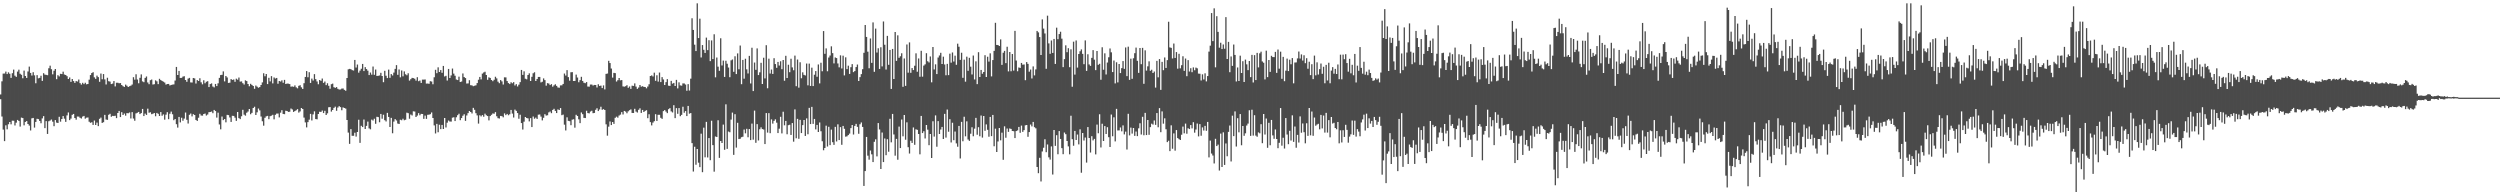 <?xml version="1.0" encoding="UTF-8"?>
<svg xmlns="http://www.w3.org/2000/svg" width="1920" height="150">
  <path d="M0 72.533h1v3.637H0zM1 62.448h1v27.074H1zM2 56.509h1v43.041H2zM3 56.499h1v51.883H3zM4 55.014h1v41.219H4zM5 56.879h1v42.453H5zM6 55.540h1v39.894H6zM7 56.605h1v37.115H7zM8 59.818h1v35.694H8zM9 56.207h1v36.447H9zM10 53.439h1v39.306H10zM11 58.097h1v38.267H11zM12 59.029h1v35.197H12zM13 54.989h1v37.095H13zM14 53.519h1v39.356H14zM15 56.630h1v40.578H15zM16 57.436h1v32.881H16zM17 60.098h1v30.599H17zM18 54.208h1v42.032H18zM19 58.369h1v35.298H19zM20 59.878h1v33.094H20zM21 54.872h1v40.352H21zM22 51.144h1v45.305H22zM23 55.991h1v44.181H23zM24 58.024h1v32.835H24zM25 55.463h1v35.120H25zM26 57.859h1v40.164H26zM27 63.927h1v29.734H27zM28 57.710h1v33.513H28zM29 60.141h1v31.357H29zM30 59.805h1v33.055H30zM31 58.173h1v36.475H31zM32 62.089h1v28.835H32zM33 56.227h1v32.943H33zM34 57.275h1v41.142H34zM35 57.523h1v35.493H35zM36 57.742h1v45.122H36zM37 52.432h1v40.704H37zM38 50.416h1v42.151H38zM39 53.156h1v38.670H39zM40 57.085h1v36.353H40zM41 54.309h1v42.593H41zM42 52.995h1v39.217H42zM43 60.814h1v33.346H43zM44 57.777h1v36.683H44zM45 58.660h1v31.041H45zM46 56.692h1v36.740H46zM47 56.863h1v34.545H47zM48 55.035h1v34.124H48zM49 57.220h1v33.939H49zM50 57.612h1v35.969H50zM51 58.530h1v30.084H51zM52 60.663h1v25.733H52zM53 59.477h1v32.808H53zM54 62.849h1v28.219H54zM55 60.658h1v27.493H55zM56 62.283h1v25.237H56zM57 63.654h1v26.974H57zM58 62.270h1v29.656H58zM59 62.620h1v26.864H59zM60 61.102h1v28.459H60zM61 63.847h1v26.633H61zM62 64.954h1v26.067H62zM63 63.588h1v25.939H63zM64 64.629h1v24.383H64zM65 63.551h1v27.608H65zM66 64.742h1v25.648H66zM67 64.501h1v25.697H67zM68 61.180h1v32.318H68zM69 57.653h1v36.633H69zM70 56.110h1v37.804H70zM71 55.453h1v40.496H71zM72 59.388h1v33.156H72zM73 60.578h1v35.419H73zM74 58.051h1v36.120H74zM75 59.225h1v37.663H75zM76 62.817h1v28.434H76zM77 56.463h1v33.861H77zM78 60.894h1v33.540H78zM79 56.870h1v36.992H79zM80 60.981h1v27.232H80zM81 64.845h1v26.976H81zM82 59.699h1v32.362H82zM83 62.347h1v25.795H83zM84 62.668h1v24.751H84zM85 64.586h1v25.044H85zM86 64.211h1v24.776H86zM87 62.265h1v26.896H87zM88 66.362h1v22.513H88zM89 63.538h1v27.184H89zM90 63.528h1v23.252H90zM91 63.959h1v21.259H91zM92 63.771h1v26.118H92zM93 65.286h1v20.869H93zM94 66.216h1v22.080H94zM95 66.785h1v20.403H95zM96 64.977h1v23.849H96zM97 65.840h1v21.050H97zM98 66.801h1v20.176H98zM99 66.216h1v20.135H99zM100 65.785h1v25.175H100zM101 64.929h1v21.210H101zM102 59.312h1v31.746H102zM103 61.192h1v31.508H103zM104 57.017h1v30.048H104zM105 61.082h1v25.518H105zM106 63.943h1v22.018H106zM107 59.775h1v27.807H107zM108 57.159h1v29.693H108zM109 62.496h1v21.176H109zM110 63.123h1v26.010H110zM111 59.809h1v27.454H111zM112 58.749h1v29.507H112zM113 63.348h1v20.116H113zM114 64.657h1v21.927H114zM115 61.599h1v24.639H115zM116 61.063h1v26.624H116zM117 64.897h1v22.428H117zM118 64.641h1v22.158H118zM119 61.707h1v27.592H119zM120 62.485h1v24.223H120zM121 64.611h1v22.790H121zM122 60.532h1v28.578H122zM123 61.485h1v24.589H123zM124 62.176h1v26.706H124zM125 62.702h1v25.143H125zM126 63.366h1v28.537H126zM127 64.957h1v23.112H127zM128 64.529h1v21.622H128zM129 64.474h1v27.070H129zM130 65.636h1v21.730H130zM131 65.245h1v20.448H131zM132 64.986h1v22.792H132zM133 64.838h1v27.475H133zM134 61.858h1v29.537H134zM135 51.425h1v43.973H135zM136 57.587h1v40.432H136zM137 54.453h1v35.367H137zM138 59.843h1v34.174H138zM139 59.800h1v30.638H139zM140 58.850h1v33.856H140zM141 58.532h1v32.540H141zM142 61.446h1v24.985H142zM143 62.846h1v29.162H143zM144 60.349h1v34.506H144zM145 59.800h1v28.342H145zM146 63.281h1v23.925H146zM147 63.366h1v26.044H147zM148 59.905h1v27.782H148zM149 60.201h1v28.120H149zM150 64.137h1v27.981H150zM151 61.473h1v31.393H151zM152 62.215h1v28.198H152zM153 60.107h1v27.274H153zM154 63.217h1v25.516H154zM155 64.767h1v24.076H155zM156 61.622h1v25.946H156zM157 63.931h1v23.252H157zM158 62.762h1v25.948H158zM159 62.357h1v25.603H159zM160 66.847h1v19.336H160zM161 64.581h1v21.432H161zM162 64.075h1v21.602H162zM163 66.447h1v20.478H163zM164 67.097h1v17.336H164zM165 64.462h1v20.853H165zM166 66.096h1v24.229H166zM167 63.998h1v22.533H167zM168 59.805h1v35.797H168zM169 57.626h1v41.689H169zM170 57.433h1v32.041H170zM171 54.849h1v37.402H171zM172 62.512h1v28.903H172zM173 58.392h1v35.566H173zM174 59.470h1v28.770H174zM175 63.707h1v24.726H175zM176 63.471h1v26.731H176zM177 60.715h1v32.906H177zM178 61.395h1v27.534H178zM179 61.018h1v27.999H179zM180 62.837h1v27.551H180zM181 60.423h1v32.407H181zM182 61.196h1v24.841H182zM183 59.553h1v31.178H183zM184 62.677h1v28.802H184zM185 62.510h1v26.775H185zM186 63.899h1v20.414H186zM187 64.931h1v23.112H187zM188 61.691h1v27.145H188zM189 62.272h1v24.284H189zM190 64.494h1v21.165H190zM191 66.232h1v17.487H191zM192 64.359h1v23.373H192zM193 65.245h1v21.421H193zM194 66.053h1v16.914H194zM195 68.200h1v13.781H195zM196 65.680h1v22.648H196zM197 66.547h1v19.725H197zM198 67.378h1v15.958H198zM199 66.847h1v17.921H199zM200 65.266h1v24.252H200zM201 63.286h1v29.835H201zM202 56.275h1v40.224H202zM203 58.559h1v31.913H203zM204 56.838h1v32.510H204zM205 64.572h1v24.426H205zM206 59.743h1v31.819H206zM207 62.521h1v26.722H207zM208 58.466h1v30.389H208zM209 64.071h1v24.113H209zM210 59.477h1v32.172H210zM211 60.326h1v27.816H211zM212 59.864h1v27.370H212zM213 64.295h1v22.888H213zM214 62.194h1v27.990H214zM215 62.643h1v23.893H215zM216 61.718h1v22.893H216zM217 63.535h1v23.943H217zM218 61.327h1v26.369H218zM219 64.520h1v20.533H219zM220 64.135h1v21.126H220zM221 64.256h1v21.707H221zM222 64.540h1v21.291H222zM223 66.547h1v16.782H223zM224 66.408h1v17.658H224zM225 66.653h1v19.308H225zM226 65.579h1v19.718H226zM227 67.060h1v17.633H227zM228 67.822h1v15.976H228zM229 65.904h1v20.590H229zM230 65.410h1v20.153H230zM231 67.049h1v15.916H231zM232 68.326h1v15.399H232zM233 63.922h1v26.404H233zM234 59.084h1v34.930H234zM235 54.600h1v43.224H235zM236 59.361h1v34.460H236zM237 55.431h1v36.454H237zM238 63.709h1v23.744H238zM239 60.347h1v32.176H239zM240 61.855h1v26.024H240zM241 56.914h1v28.567H241zM242 60.764h1v30.691H242zM243 62.560h1v29.105H243zM244 64.703h1v22.861H244zM245 61.452h1v24.376H245zM246 62.054h1v23.920H246zM247 60.317h1v24.568H247zM248 63.641h1v23.181H248zM249 62.631h1v22.453H249zM250 65.392h1v22.941H250zM251 63.963h1v23.067H251zM252 65.913h1v16.463H252zM253 68.152h1v14.097H253zM254 64.677h1v21.041H254zM255 64.206h1v20.270H255zM256 66.987h1v15.848H256zM257 67.500h1v14.445H257zM258 66.850h1v18.244H258zM259 68.216h1v14.394H259zM260 68.781h1v12.708H260zM261 68.706h1v13.573H261zM262 68.037h1v16.660H262zM263 67.934h1v14.573H263zM264 69.010h1v13.911H264zM265 69.660h1v13.742H265zM266 59.924h1v32.233H266zM267 53.226h1v48.598H267zM268 52.879h1v57.587H268zM269 53.126h1v46.049H269zM270 53.849h1v50.446H270zM271 54.190h1v50.130H271zM272 46.026h1v55.939H272zM273 51.881h1v53.027H273zM274 49.576h1v51.805H274zM275 55.788h1v36.154H275zM276 54.222h1v55.504H276zM277 52.778h1v43.842H277zM278 49.107h1v48.477H278zM279 54.600h1v37.182H279zM280 51.535h1v47.534H280zM281 53.057h1v43.627H281zM282 54.286h1v39.102H282zM283 57.662h1v40.949H283zM284 55.698h1v43.609H284zM285 57.323h1v34.552H285zM286 51.077h1v41.503H286zM287 57.458h1v33.742H287zM288 53.414h1v41.677H288zM289 58.308h1v31.409H289zM290 58.225h1v31.728H290zM291 57.960h1v35.941H291zM292 55.893h1v31.595H292zM293 58.367h1v32.829H293zM294 63.135h1v24.987H294zM295 54.350h1v37.971H295zM296 58.182h1v35.101H296zM297 59.930h1v26.763H297zM298 53.432h1v36.392H298zM299 59.752h1v37.763H299zM300 56.873h1v33.666H300zM301 57.946h1v44.426H301zM302 55.742h1v37.669H302zM303 52.904h1v38.578H303zM304 50.004h1v42.503H304zM305 57.440h1v37.454H305zM306 53.348h1v41.879H306zM307 59.413h1v32.561H307zM308 54.105h1v38.239H308zM309 58.644h1v32.549H309zM310 54.815h1v37.562H310zM311 57.033h1v34.946H311zM312 57.813h1v28.736H312zM313 56.261h1v30.691H313zM314 61.880h1v29.329H314zM315 60.832h1v27.134H315zM316 59.793h1v28.889H316zM317 59.983h1v25.513H317zM318 60.487h1v25.150H318zM319 61.885h1v27.976H319zM320 59.303h1v29.480H320zM321 62.386h1v24.497H321zM322 61.858h1v26.688H322zM323 63.670h1v23.795H323zM324 61.150h1v26.422H324zM325 61.143h1v30.160H325zM326 61.011h1v27.789H326zM327 64.192h1v27.104H327zM328 64.178h1v23.966H328zM329 64.355h1v23.692H329zM330 62.347h1v25.369H330zM331 62.636h1v23.724H331zM332 64.723h1v25.909H332zM333 59.331h1v36.983H333zM334 53.618h1v48.907H334zM335 56.232h1v38.873H335zM336 51.727h1v49.830H336zM337 55.280h1v40.540H337zM338 53.812h1v45.371H338zM339 55.920h1v40.045H339zM340 50.615h1v48.468H340zM341 58.749h1v31.883H341zM342 58.191h1v39.713H342zM343 61.839h1v32.368H343zM344 52.952h1v39.606H344zM345 59.914h1v33.419H345zM346 57.919h1v35.447H346zM347 52.611h1v37.743H347zM348 56.538h1v33.511H348zM349 58.157h1v34.811H349zM350 61.079h1v28.995H350zM351 61.469h1v27.010H351zM352 58.889h1v28.480H352zM353 62.997h1v29.295H353zM354 62.624h1v28.075H354zM355 56.399h1v32.469H355zM356 59.171h1v28.567H356zM357 59.949h1v32.856H357zM358 64.133h1v24.559H358zM359 64.037h1v22.854H359zM360 61.578h1v23.660H360zM361 65.435h1v20.567H361zM362 65.565h1v21.579H362zM363 66.216h1v16.640H363zM364 65.854h1v18.459H364zM365 65.527h1v21.419H365zM366 63.815h1v24.806H366zM367 61.260h1v33.646H367zM368 59.102h1v29.443H368zM369 60.967h1v28.416H369zM370 56.511h1v31.835H370zM371 55.669h1v33.998H371zM372 55.074h1v32.206H372zM373 57.582h1v30.949H373zM374 61.292h1v27.827H374zM375 59.399h1v33.078H375zM376 59.850h1v29.276H376zM377 61.462h1v26.713H377zM378 62.357h1v24.797H378zM379 61.224h1v26.111H379zM380 58.912h1v27.212H380zM381 60.217h1v29.057H381zM382 62.698h1v28.072H382zM383 63.899h1v27.152H383zM384 61.466h1v27.587H384zM385 62.510h1v26.711H385zM386 64.936h1v25.152H386zM387 59.367h1v27.708H387zM388 59.443h1v29.002H388zM389 62.249h1v25.234H389zM390 63.819h1v24.694H390zM391 64.586h1v23.177H391zM392 63.192h1v21.256H392zM393 63.938h1v23.312H393zM394 63.096h1v27.184H394zM395 65.632h1v18.526H395zM396 64.636h1v20.487H396zM397 66.401h1v20.457H397zM398 65.023h1v26.186H398zM399 63.098h1v25.026H399zM400 53.698h1v40.833H400zM401 57.493h1v41.963H401zM402 54.767h1v38.670H402zM403 60.487h1v29.352H403zM404 60.938h1v29.711H404zM405 57.603h1v33.307H405zM406 56.332h1v36.914H406zM407 62.224h1v28.493H407zM408 58.990h1v38.612H408zM409 56.287h1v33.202H409zM410 55.511h1v35.685H410zM411 62.208h1v28.116H411zM412 60.695h1v30.622H412zM413 59.093h1v28.954H413zM414 59.065h1v28.846H414zM415 63.258h1v26.310H415zM416 62.766h1v29.693H416zM417 60.210h1v30.256H417zM418 61.528h1v26.193H418zM419 65.794h1v22.971H419zM420 63.869h1v24.644H420zM421 64.158h1v22.163H421zM422 65.316h1v20.334H422zM423 64.639h1v22.291H423zM424 66.573h1v17.837H424zM425 65.536h1v18.011H425zM426 64.721h1v20.496H426zM427 65.925h1v20.913H427zM428 67.175h1v16.855H428zM429 67.390h1v17.084H429zM430 65.565h1v17.418H430zM431 65.517h1v22.980H431zM432 64.437h1v23.602H432zM433 56.493h1v39.253H433zM434 57.992h1v42.185H434zM435 53.847h1v36.285H435zM436 59.255h1v33.559H436zM437 61.929h1v31.128H437zM438 55.524h1v40.633H438zM439 55.394h1v36.500H439zM440 62.185h1v29.425H440zM441 62.132h1v35.900H441zM442 57.294h1v30.883H442zM443 59.560h1v29.507H443zM444 63.155h1v28.477H444zM445 61.526h1v33.025H445zM446 58.987h1v27.363H446zM447 62.169h1v25.541H447zM448 63.565h1v26.951H448zM449 63.897h1v26.781H449zM450 63.046h1v21.986H450zM451 66.465h1v20.345H451zM452 66.543h1v20.542H452zM453 64.936h1v20.712H453zM454 64.909h1v20.132H454zM455 65.712h1v21.233H455zM456 65.208h1v21.540H456zM457 65.284h1v19.041H457zM458 67.195h1v15.971H458zM459 64.700h1v20.583H459zM460 65.984h1v18.086H460zM461 65.753h1v16.198H461zM462 67.632h1v16.695H462zM463 65.593h1v18.205H463zM464 68.653h1v15.809H464zM465 56.738h1v38.752H465zM466 56.495h1v47.708H466zM467 46.685h1v50.571H467zM468 48.438h1v44.840H468zM469 52.608h1v43.456H469zM470 59.601h1v34.108H470zM471 55.968h1v39.146H471zM472 56.163h1v34.286H472zM473 62.595h1v26.990H473zM474 61.606h1v28.773H474zM475 59.901h1v28.832H475zM476 61.672h1v26.363H476zM477 61.489h1v24.651H477zM478 66.337h1v21.579H478zM479 66.575h1v18.599H479zM480 66.216h1v19.519H480zM481 65.449h1v21.531H481zM482 67.451h1v18.061H482zM483 66.387h1v18.246H483zM484 68.232h1v15.791H484zM485 65.792h1v20.918H485zM486 65.980h1v20.789H486zM487 64.046h1v19.512H487zM488 66.520h1v19.178H488zM489 68.255h1v18.146H489zM490 67.248h1v17.056H490zM491 65.291h1v17.915H491zM492 66.538h1v20.174H492zM493 66.190h1v18.242H493zM494 66.717h1v19.274H494zM495 66.822h1v18.327H495zM496 67.815h1v16.805H496zM497 66.463h1v24.328H497zM498 64.691h1v23.076H498zM499 58.344h1v35.463H499zM500 57.889h1v38.406H500zM501 58.749h1v35.390H501zM502 55.817h1v37.280H502zM503 62.070h1v25.642H503zM504 57.820h1v35.053H504zM505 62.666h1v25.479H505zM506 55.728h1v32.462H506zM507 63.041h1v27.445H507zM508 59.235h1v32.064H508zM509 61.018h1v24.321H509zM510 65.295h1v19.219H510zM511 63.064h1v22.671H511zM512 60.768h1v26.115H512zM513 65.792h1v18.084H513zM514 65.998h1v17.024H514zM515 62.091h1v23.460H515zM516 64.272h1v22.119H516zM517 63.682h1v17.102H517zM518 66.044h1v24.706H518zM519 61.356h1v21.677H519zM520 67.902h1v19.485H520zM521 63.235h1v19.750H521zM522 65.579h1v23.664H522zM523 65.808h1v22.408H523zM524 64.066h1v17.921H524zM525 64.110h1v22.469H525zM526 64.918h1v20.364H526zM527 69.676h1v19.453H527zM528 64.639h1v16.713H528zM529 69.555h1v17.766H529zM530 60.441h1v26.390H530zM531 14.042h1v95.892H531zM532 22.973h1v108.755H532zM533 34.303h1v78.408H533zM534 39.198h1v87.298H534zM535 2.543h1v111.884H535zM536 29.249h1v95.691H536zM537 14.312h1v114.070H537zM538 44.112h1v58.555H538zM539 34.600h1v97.668H539zM540 38.244h1v59.798H540zM541 40.677h1v80.175H541zM542 28.862h1v64.723H542zM543 38.519h1v82.439H543zM544 30.874h1v75.153H544zM545 46.957h1v76.064H545zM546 31.034h1v61.709H546zM547 45.358h1v66.110H547zM548 26.331h1v105.501H548zM549 59.379h1v45.417H549zM550 44.160h1v61.034H550zM551 51.221h1v41.155H551zM552 54.382h1v66.863H552zM553 29.402h1v78.905H553zM554 50.285h1v59.546H554zM555 46.557h1v49.146H555zM556 59.063h1v55.991H556zM557 46.637h1v33.497H557zM558 48.969h1v65.371H558zM559 51.881h1v49.118H559zM560 59.299h1v42.258H560zM561 46.346h1v45.525H561zM562 45.657h1v40.828H562zM563 55.124h1v63.828H563zM564 43.199h1v44.488H564zM565 56.907h1v56.465H565zM566 41.034h1v53.284H566zM567 53.181h1v53.643H567zM568 34.985h1v71.558H568zM569 64.643h1v40.743H569zM570 46.051h1v58.967H570zM571 60.411h1v39.088H571zM572 45.110h1v57.307H572zM573 53.245h1v45.660H573zM574 56.433h1v48.969H574zM575 42.915h1v56.204H575zM576 64.096h1v43.501H576zM577 36.646h1v58.257H577zM578 69.962h1v37.310H578zM579 48.047h1v36.893H579zM580 53.602h1v56.051H580zM581 37.184h1v58.152H581zM582 57.655h1v50.214H582zM583 55.534h1v43.751H583zM584 48.232h1v49.555H584zM585 64.503h1v34.602H585zM586 44.321h1v55.186H586zM587 60.230h1v50.430H587zM588 34.694h1v52.153H588zM589 67.793h1v34.060H589zM590 45.067h1v41.833H590zM591 56.456h1v45.820H591zM592 53.403h1v38.310H592zM593 56.763h1v38.171H593zM594 44.705h1v48.100H594zM595 49.223h1v42.430H595zM596 52.075h1v42.130H596zM597 47.564h1v54.648H597zM598 50.340h1v48.452H598zM599 47.070h1v42.625H599zM600 53.123h1v49.308H600zM601 46.074h1v39.738H601zM602 62.006h1v34.243H602zM603 42.854h1v50.047H603zM604 59.928h1v43.197H604zM605 49.713h1v46.426H605zM606 55.424h1v40.382H606zM607 45.133h1v58.500H607zM608 51.782h1v42.755H608zM609 53.975h1v54.808H609zM610 42.682h1v41.313H610zM611 66.216h1v39.967H611zM612 45.715h1v45.582H612zM613 67.316h1v39.260H613zM614 47.818h1v44.238H614zM615 60.127h1v42.048H615zM616 55.556h1v40.524H616zM617 57.484h1v34.698H617zM618 57.957h1v46.426H618zM619 48.802h1v42.114H619zM620 65.559h1v37.566H620zM621 48.871h1v33.968H621zM622 66.012h1v29.251H622zM623 51.986h1v30.100H623zM624 66.106h1v29.002H624zM625 57.383h1v33.955H625zM626 54.593h1v44.797H626zM627 58.942h1v37.017H627zM628 49.516h1v51.869H628zM629 64.027h1v30.011H629zM630 48.193h1v52.625H630zM631 54.755h1v53.741H631zM632 23.849h1v91.530H632zM633 41.297h1v72.356H633zM634 37.177h1v59.361H634zM635 54.753h1v57.797H635zM636 44.211h1v53.176H636zM637 42.636h1v68.843H637zM638 35.571h1v63.947H638zM639 40.814h1v68.385H639zM640 48.692h1v62.549H640zM641 44.115h1v53.318H641zM642 44.570h1v64.069H642zM643 48.729h1v46.781H643zM644 51.734h1v55.813H644zM645 42.476h1v55.149H645zM646 52.604h1v58.591H646zM647 42.760h1v53.975H647zM648 57.930h1v40.974H648zM649 44.035h1v60.933H649zM650 53.096h1v51.624H650zM651 50.409h1v53.297H651zM652 56.792h1v45.829H652zM653 51.629h1v46.779H653zM654 49.246h1v46.779H654zM655 55.421h1v47.894H655zM656 54.579h1v42.119H656zM657 51.510h1v43.632H657zM658 49.537h1v47.903H658zM659 62.219h1v40.514H659zM660 59.241h1v36.198H660zM661 56.918h1v37.159H661zM662 53.146h1v44.318H662zM663 40.549h1v102.264H663zM664 19.212h1v112.182H664zM665 28.379h1v76.806H665zM666 39.684h1v79.857H666zM667 52.439h1v70.177H667zM668 29.528h1v86.098H668zM669 48.287h1v70.255H669zM670 17.223h1v107.238H670zM671 55.131h1v53.748H671zM672 21.975h1v85.014H672zM673 40.331h1v79.770H673zM674 37.088h1v57.422H674zM675 52.950h1v46.461H675zM676 36.317h1v93.455H676zM677 51.011h1v50.768H677zM678 16.475h1v107.975H678zM679 34.332h1v71.986H679zM680 53.416h1v65.785H680zM681 27.564h1v79.337H681zM682 49.777h1v66.744H682zM683 38.347h1v52.888H683zM684 68.296h1v40.997H684zM685 37.564h1v49.944H685zM686 60.649h1v42.625H686zM687 24.564h1v95.002H687zM688 46.765h1v59.910H688zM689 27.150h1v95.549H689zM690 44.385h1v52.853H690zM691 43.213h1v70.480H691zM692 40.908h1v50.919H692zM693 66.660h1v38.054H693zM694 44.900h1v43.414H694zM695 65.934h1v41.398H695zM696 34.138h1v59.791H696zM697 55.792h1v57.234H697zM698 32.586h1v85.318H698zM699 55.927h1v52.176H699zM700 52.299h1v57.454H700zM701 53.817h1v44.080H701zM702 50.489h1v60.715H702zM703 40.972h1v58.372H703zM704 55.110h1v44.634H704zM705 44.913h1v57.976H705zM706 58.910h1v59.615H706zM707 39.006h1v50.011H707zM708 58.859h1v43.316H708zM709 50.391h1v50.404H709zM710 49.425h1v56.937H710zM711 40.853h1v55.140H711zM712 47.038h1v52.556H712zM713 47.985h1v63.524H713zM714 43.371h1v59.562H714zM715 63.215h1v58.122H715zM716 36.095h1v57.037H716zM717 53.341h1v51.567H717zM718 49.429h1v39.219H718zM719 56.884h1v55.808H719zM720 44.174h1v48.864H720zM721 42.606h1v60.294H721zM722 40.535h1v58.962H722zM723 49.134h1v48.344H723zM724 43.536h1v63.222H724zM725 49.507h1v37.919H725zM726 57.802h1v47.864H726zM727 49.065h1v35.042H727zM728 57.724h1v43.426H728zM729 41.238h1v50.322H729zM730 48.145h1v61.274H730zM731 40.292h1v53.991H731zM732 47.266h1v60.388H732zM733 42.728h1v58.289H733zM734 49.743h1v60.406H734zM735 33.529h1v79.140H735zM736 35.907h1v60.835H736zM737 45.975h1v75.716H737zM738 40.478h1v53.135H738zM739 59.740h1v48.740H739zM740 45.836h1v43.819H740zM741 62.711h1v41.968H741zM742 43.504h1v49.660H742zM743 54.350h1v52.831H743zM744 44.373h1v63.815H744zM745 51.208h1v51.517H745zM746 57.166h1v40.576H746zM747 42.652h1v61.993H747zM748 61.054h1v37.763H748zM749 47.088h1v43.426H749zM750 64.629h1v38.823H750zM751 40.089h1v57.621H751zM752 59.148h1v45.490H752zM753 53.696h1v35.017H753zM754 56.646h1v49.054H754zM755 55.314h1v33.792H755zM756 42.382h1v58.054H756zM757 59.159h1v36.388H757zM758 43.584h1v56.117H758zM759 47.326h1v57.708H759zM760 40.949h1v48.871H760zM761 58.669h1v45.900H761zM762 46.106h1v42.151H762zM763 39.054h1v73.274H763zM764 17.530h1v81.281H764zM765 34.531h1v82.221H765zM766 34.586h1v74.052H766zM767 35.314h1v62.988H767zM768 30.281h1v77.504H768zM769 49.796h1v52.091H769zM770 40.498h1v82.242H770zM771 39.070h1v57.930H771zM772 48.486h1v57.301H772zM773 35.916h1v62.801H773zM774 54.856h1v46.422H774zM775 39.935h1v58.738H775zM776 54.753h1v44.254H776zM777 41.492h1v59.136H777zM778 54.218h1v46.568H778zM779 23.712h1v82.320H779zM780 46.481h1v54.195H780zM781 54.735h1v45.401H781zM782 51.814h1v45.676H782zM783 52.169h1v49.834H783zM784 48.324h1v48.113H784zM785 49.672h1v51.585H785zM786 49.496h1v50.462H786zM787 61.574h1v34.662H787zM788 47.683h1v48.296H788zM789 49.059h1v56.012H789zM790 55.042h1v46.378H790zM791 53.416h1v42.247H791zM792 60.249h1v36.818H792zM793 50.997h1v42.629H793zM794 57.916h1v39.784H794zM795 53.275h1v45.261H795zM796 23.733h1v104.507H796zM797 24.886h1v108.147H797zM798 28.473h1v92.704H798zM799 42.249h1v97.092H799zM800 14.886h1v101.454H800zM801 21.984h1v91.466H801zM802 25.685h1v81.264H802zM803 52.819h1v64.046H803zM804 12.023h1v98.911H804zM805 33.309h1v87.536H805zM806 41.302h1v81.271H806zM807 31.057h1v81.354H807zM808 40.638h1v93.407H808zM809 29.922h1v69.939H809zM810 49.109h1v62.894H810zM811 21.224h1v82.617H811zM812 30.084h1v88.378H812zM813 26.168h1v74.506H813zM814 24.383h1v82.331H814zM815 29.675h1v84.116H815zM816 51.567h1v66.859H816zM817 45.396h1v56.385H817zM818 34.829h1v68.232H818zM819 40.114h1v68.179H819zM820 37.042h1v75.417H820zM821 51.615h1v66.927H821zM822 37.898h1v51.004H822zM823 66.630h1v40.267H823zM824 31.982h1v79.958H824zM825 57.273h1v43.298H825zM826 31.100h1v76.398H826zM827 51.913h1v51.405H827zM828 41.455h1v69.454H828zM829 39.381h1v59.956H829zM830 37.962h1v94.691H830zM831 41.377h1v60.759H831zM832 49.322h1v58.591H832zM833 31.027h1v74.622H833zM834 54.430h1v70.452H834zM835 41.700h1v55.863H835zM836 49.498h1v56.470H836zM837 50.597h1v66.545H837zM838 44.453h1v60.155H838zM839 38.498h1v69.353H839zM840 45.806h1v60.846H840zM841 53.883h1v64.671H841zM842 39.146h1v56.566H842zM843 49.773h1v52.590H843zM844 48.978h1v38.795H844zM845 61.251h1v52.025H845zM846 36.292h1v58.715H846zM847 53.551h1v54.716H847zM848 40.972h1v55.847H848zM849 57.170h1v45.765H849zM850 48.010h1v49.697H850zM851 43.961h1v61.395H851zM852 37.209h1v75.712H852zM853 40.182h1v47.781H853zM854 55.360h1v49.297H854zM855 46.497h1v43.627H855zM856 64.050h1v44.550H856zM857 47.804h1v35.804H857zM858 63.306h1v36.877H858zM859 49.168h1v50.979H859zM860 56.122h1v41.780H860zM861 52.309h1v48.580H861zM862 46.907h1v49.406H862zM863 52.874h1v50.338H863zM864 36.433h1v64.636H864zM865 58.447h1v56.410H865zM866 35.845h1v51.563H866zM867 61.331h1v42.643H867zM868 45.039h1v52.984H868zM869 60.521h1v42.105H869zM870 44.769h1v53.554H870zM871 40.846h1v63.517H871zM872 36.573h1v64.435H872zM873 46.708h1v57.845H873zM874 55.964h1v42.599H874zM875 36.852h1v57.836H875zM876 49.297h1v54.041H876zM877 36.742h1v52.979H877zM878 64.373h1v39.526H878zM879 38.644h1v48.061H879zM880 54.202h1v49.535H880zM881 50.951h1v41.226H881zM882 47.120h1v56.417H882zM883 54.396h1v43.217H883zM884 53.535h1v41.464H884zM885 56.074h1v39.633H885zM886 54.959h1v37.548H886zM887 67.271h1v28.651H887zM888 46.770h1v40.082H888zM889 59.374h1v38.377H889zM890 45.371h1v37.660H890zM891 69.006h1v32.538H891zM892 47.516h1v38.017H892zM893 53.909h1v41.064H893zM894 44.117h1v46.781H894zM895 52.151h1v47.104H895zM896 46.177h1v62.979H896zM897 16.667h1v91.397H897zM898 36.420h1v79.628H898zM899 36.745h1v59.493H899zM900 44.893h1v69.358H900zM901 33.410h1v69.026H901zM902 44.481h1v71.253H902zM903 39.963h1v59.924H903zM904 52.760h1v53.263H904zM905 41.318h1v65.568H905zM906 52.489h1v55.042H906zM907 50.070h1v53.412H907zM908 43.229h1v53.975H908zM909 54.430h1v47.987H909zM910 44.973h1v49.951H910zM911 58.521h1v44.193H911zM912 46.195h1v52.318H912zM913 54.929h1v44.188H913zM914 52.389h1v43.643H914zM915 55.447h1v43.153H915zM916 51.759h1v42.103H916zM917 53.963h1v47.914H917zM918 51.942h1v47.518H918zM919 52.492h1v42.391H919zM920 56.545h1v48.219H920zM921 56.609h1v38.731H921zM922 61.773h1v42.453H922zM923 57.085h1v40.748H923zM924 61.031h1v39.233H924zM925 56.323h1v40.354H925zM926 62.492h1v37.967H926zM927 58.431h1v35.191H927zM928 39.635h1v81.223H928zM929 35.076h1v72.897H929zM930 10.050h1v107.867H930zM931 31.597h1v87.872H931zM932 6.386h1v119.135H932zM933 51.702h1v54.909H933zM934 12.428h1v99.744H934zM935 24.467h1v86.602H935zM936 36.614h1v94.338H936zM937 32.799h1v69.825H937zM938 37.701h1v90.580H938zM939 34.154h1v67.474H939zM940 37.408h1v89.266H940zM941 13.161h1v97.037H941zM942 45.328h1v74.680H942zM943 32.156h1v69.111H943zM944 55.463h1v40.956H944zM945 43.378h1v80.621H945zM946 50.578h1v38.244H946zM947 34.195h1v70.367H947zM948 42.190h1v43.353H948zM949 62.563h1v49.953H949zM950 51.817h1v38.937H950zM951 62.199h1v39.407H951zM952 42.773h1v44.808H952zM953 56.087h1v55.467H953zM954 46.996h1v49.759H954zM955 62.956h1v41.320H955zM956 45.790h1v56.596H956zM957 49.390h1v47.038H957zM958 53.858h1v41.084H958zM959 46.838h1v37.825H959zM960 59.239h1v45.083H960zM961 42.137h1v42.121H961zM962 63.352h1v40.812H962zM963 42.329h1v46.143H963zM964 61.478h1v42.666H964zM965 40.597h1v64.423H965zM966 51.785h1v49.915H966zM967 40.970h1v61.420H967zM968 39.656h1v55.719H968zM969 47.202h1v62.762H969zM970 48.180h1v39.361H970zM971 60.974h1v42.345H971zM972 38.919h1v52.112H972zM973 59.221h1v54.277H973zM974 46.069h1v48.260H974zM975 55.202h1v56.371H975zM976 42.872h1v49.237H976zM977 43.808h1v60.182H977zM978 43.867h1v62.739H978zM979 39.812h1v59.628H979zM980 55.973h1v50.798H980zM981 38.015h1v75.817H981zM982 52.730h1v56.953H982zM983 39.670h1v43.336H983zM984 60.530h1v51.366H984zM985 43.673h1v62.096H985zM986 62.357h1v51.700H986zM987 54.284h1v36.372H987zM988 45.023h1v58.308H988zM989 54.591h1v56.179H989zM990 45.850h1v54.604H990zM991 49.347h1v58.607H991zM992 44.600h1v44.000H992zM993 63.993h1v44.939H993zM994 48.006h1v49.162H994zM995 47.942h1v65.533H995zM996 44.859h1v58.717H996zM997 39.581h1v69.875H997zM998 44.934h1v44.451H998zM999 41.798h1v60.157H999zM1000 46.472h1v48.344H1000zM1001 42.446h1v59.095H1001zM1002 48.528h1v61.574H1002zM1003 44.687h1v49.960H1003zM1004 52.787h1v51.549H1004zM1005 47.413h1v35.541H1005zM1006 57.678h1v46.282H1006zM1007 49.306h1v36.376H1007zM1008 60.796h1v43.499H1008zM1009 42.719h1v47.536H1009zM1010 57.859h1v38.708H1010zM1011 47.850h1v47.788H1011zM1012 57.259h1v37.820H1012zM1013 53.087h1v46.243H1013zM1014 48.791h1v39.452H1014zM1015 56.657h1v41.929H1015zM1016 51.233h1v37.514H1016zM1017 63.924h1v37.903H1017zM1018 49.812h1v36.880H1018zM1019 61.796h1v40.050H1019zM1020 48.164h1v44.119H1020zM1021 63.961h1v41.510H1021zM1022 54.220h1v35.644H1022zM1023 51.565h1v43.320H1023zM1024 56.596h1v37.692H1024zM1025 52.906h1v45.394H1025zM1026 56.850h1v42.432H1026zM1027 49.530h1v44.156H1027zM1028 60.816h1v49.260H1028zM1029 41.961h1v58.118H1029zM1030 60.912h1v48.498H1030zM1031 41.936h1v58.113H1031zM1032 45.444h1v59.731H1032zM1033 41.638h1v54.227H1033zM1034 48.436h1v51.320H1034zM1035 55.044h1v54.517H1035zM1036 45.152h1v59.738H1036zM1037 56.310h1v46.836H1037zM1038 49.763h1v42.808H1038zM1039 57.813h1v45.783H1039zM1040 41.423h1v51.247H1040zM1041 63.329h1v41.565H1041zM1042 50.434h1v48.740H1042zM1043 54.350h1v46.717H1043zM1044 36.163h1v68.500H1044zM1045 52.135h1v41.901H1045zM1046 56.570h1v35.124H1046zM1047 47.395h1v40.670H1047zM1048 57.362h1v42.908H1048zM1049 55.062h1v32.215H1049zM1050 57.767h1v40.588H1050zM1051 53.435h1v37.454H1051zM1052 56.053h1v38.848H1052zM1053 59.795h1v33.092H1053zM1054 62.093h1v35.456H1054zM1055 61.640h1v28.143H1055zM1056 60.166h1v32.094H1056zM1057 61.157h1v34.669H1057zM1058 60.306h1v33.247H1058zM1059 63.258h1v26.434H1059zM1060 55.708h1v40.924H1060zM1061 15.884h1v118.240H1061zM1062 29.196h1v93.997H1062zM1063 7.018h1v101.582H1063zM1064 29.935h1v110.690H1064zM1065 20.265h1v97.746H1065zM1066 54.510h1v61.743H1066zM1067 28.780h1v73.460H1067zM1068 32.906h1v93.022H1068zM1069 29.144h1v77.962H1069zM1070 47.134h1v73.492H1070zM1071 53.652h1v57.115H1071zM1072 35.550h1v84.844H1072zM1073 19.624h1v111.811H1073zM1074 31.240h1v60.107H1074zM1075 56.243h1v63.737H1075zM1076 41.077h1v45.799H1076zM1077 53.867h1v74.286H1077zM1078 21.027h1v84.034H1078zM1079 51.064h1v67.985H1079zM1080 40.368h1v77.628H1080zM1081 32.497h1v93.459H1081zM1082 17.981h1v93.029H1082zM1083 39.663h1v73.299H1083zM1084 49.299h1v64.261H1084zM1085 40.478h1v67.225H1085zM1086 47.900h1v77.987H1086zM1087 23.737h1v87.364H1087zM1088 29.210h1v88.474H1088zM1089 36.104h1v61.777H1089zM1090 49.784h1v66.895H1090zM1091 29.981h1v69.921H1091zM1092 50.015h1v57.280H1092zM1093 41.370h1v55.591H1093zM1094 22.668h1v98.653H1094zM1095 26.807h1v98.538H1095zM1096 39.171h1v70.901H1096zM1097 36.136h1v80.679H1097zM1098 31.233h1v61.713H1098zM1099 40.711h1v75.288H1099zM1100 29.597h1v66.291H1100zM1101 50.251h1v47.363H1101zM1102 47.166h1v49.690H1102zM1103 41.249h1v69.276H1103zM1104 19.455h1v86.112H1104zM1105 59.370h1v42.343H1105zM1106 52.544h1v45.426H1106zM1107 40.798h1v61.171H1107zM1108 40.503h1v67.868H1108zM1109 46.200h1v49.054H1109zM1110 53.748h1v48.738H1110zM1111 48.106h1v52.318H1111zM1112 43.277h1v69.122H1112zM1113 40.391h1v47.758H1113zM1114 53.803h1v42.817H1114zM1115 41.636h1v53.652H1115zM1116 48.356h1v50.052H1116zM1117 36.578h1v70.635H1117zM1118 50.336h1v48.777H1118zM1119 61.480h1v34.980H1119zM1120 41.698h1v49.301H1120zM1121 50.359h1v62.711H1121zM1122 42.151h1v50.311H1122zM1123 58.628h1v39.120H1123zM1124 43.533h1v58.003H1124zM1125 57.376h1v48.409H1125zM1126 47.383h1v41.476H1126zM1127 46.827h1v60.780H1127zM1128 51.450h1v52.350H1128zM1129 33.872h1v73.382H1129zM1130 47.337h1v73.244H1130zM1131 44.703h1v58.733H1131zM1132 58.504h1v44.476H1132zM1133 44.193h1v36.383H1133zM1134 63.192h1v44.804H1134zM1135 45.788h1v50.958H1135zM1136 60.921h1v34.460H1136zM1137 45.520h1v51.755H1137zM1138 49.853h1v73.290H1138zM1139 36.159h1v67.225H1139zM1140 49.672h1v50.903H1140zM1141 60.226h1v36.550H1141zM1142 46.410h1v37.804H1142zM1143 64.490h1v41.105H1143zM1144 48.241h1v41.691H1144zM1145 62.558h1v34.465H1145zM1146 44.467h1v47.852H1146zM1147 58.143h1v53.309H1147zM1148 51.112h1v35.056H1148zM1149 62.338h1v32.023H1149zM1150 61.773h1v26.317H1150zM1151 42.400h1v56.342H1151zM1152 51.327h1v53.302H1152zM1153 50.919h1v39.661H1153zM1154 59.933h1v36.481H1154zM1155 41.904h1v54.012H1155zM1156 50.819h1v52.986H1156zM1157 50.622h1v44.881H1157zM1158 61.885h1v33.318H1158zM1159 41.936h1v58.044H1159zM1160 46.319h1v60.995H1160zM1161 16.056h1v84.618H1161zM1162 24.383h1v85.373H1162zM1163 34.509h1v90.738H1163zM1164 21.959h1v82.201H1164zM1165 43.053h1v79.893H1165zM1166 37.154h1v73.183H1166zM1167 45.602h1v59.042H1167zM1168 29.068h1v75.057H1168zM1169 51.581h1v67.419H1169zM1170 39.597h1v60.450H1170zM1171 46.280h1v64.854H1171zM1172 46.918h1v60.590H1172zM1173 39.819h1v72.526H1173zM1174 45.767h1v69.976H1174zM1175 41.464h1v62.627H1175zM1176 54.922h1v58.939H1176zM1177 38.576h1v58.301H1177zM1178 45.133h1v59.882H1178zM1179 49.173h1v49.622H1179zM1180 48.676h1v54.092H1180zM1181 45.065h1v52.137H1181zM1182 50.704h1v52.251H1182zM1183 49.683h1v46.518H1183zM1184 52.505h1v44.593H1184zM1185 53.254h1v45.717H1185zM1186 47.250h1v52.654H1186zM1187 49.388h1v57.477H1187zM1188 48.548h1v53.604H1188zM1189 50.668h1v51.933H1189zM1190 34.206h1v67.250H1190zM1191 53.075h1v45.854H1191zM1192 42.753h1v52.679H1192zM1193 21.533h1v108.742H1193zM1194 21.291h1v120.998H1194zM1195 27.715h1v88.941H1195zM1196 24.500h1v112.344H1196zM1197 14.330h1v94.274H1197zM1198 25.607h1v76.440H1198zM1199 18.395h1v96.677H1199zM1200 25.568h1v82.558H1200zM1201 43.648h1v73.004H1201zM1202 20.869h1v87.302H1202zM1203 43.394h1v85.696H1203zM1204 42.220h1v53.144H1204zM1205 43.790h1v70.981H1205zM1206 29.146h1v67.662H1206zM1207 47.905h1v61.217H1207zM1208 29.974h1v68.497H1208zM1209 39.995h1v76.637H1209zM1210 38.123h1v72.640H1210zM1211 31.217h1v71.876H1211zM1212 39.526h1v72.663H1212zM1213 48.976h1v50.924H1213zM1214 51.533h1v62.370H1214zM1215 31.236h1v61.784H1215zM1216 49.301h1v76.241H1216zM1217 31.334h1v66.179H1217zM1218 57.417h1v66.634H1218zM1219 24.909h1v79.818H1219zM1220 54.181h1v61.423H1220zM1221 37.585h1v66.428H1221zM1222 43.666h1v67.033H1222zM1223 40.599h1v85.414H1223zM1224 42.924h1v63.991H1224zM1225 41.753h1v79.424H1225zM1226 35.392h1v66.888H1226zM1227 50.260h1v72.210H1227zM1228 27.063h1v78.303H1228zM1229 48.605h1v67.541H1229zM1230 32.993h1v72.933H1230zM1231 56.053h1v60.887H1231zM1232 34.412h1v80.729H1232zM1233 44.009h1v74.371H1233zM1234 37.074h1v80.063H1234zM1235 48.985h1v56.552H1235zM1236 44.701h1v62.247H1236zM1237 32.847h1v63.750H1237zM1238 52.872h1v54.117H1238zM1239 37.148h1v52.691H1239zM1240 65.945h1v38.356H1240zM1241 47.264h1v43.366H1241zM1242 56.820h1v47.903H1242zM1243 38.365h1v68.960H1243zM1244 49.120h1v55.007H1244zM1245 48.134h1v64.902H1245zM1246 48.706h1v49.800H1246zM1247 47.225h1v63.185H1247zM1248 41.071h1v55.827H1248zM1249 56.387h1v48.035H1249zM1250 38.141h1v50.656H1250zM1251 57.399h1v57.905H1251zM1252 43.215h1v49.587H1252zM1253 52.428h1v58.395H1253zM1254 43.867h1v60.081H1254zM1255 50.153h1v57.024H1255zM1256 38.878h1v64.389H1256zM1257 46.161h1v56.532H1257zM1258 44.742h1v65.703H1258zM1259 31.762h1v77.536H1259zM1260 51.423h1v69.802H1260zM1261 17.606h1v82.558H1261zM1262 53.036h1v61.775H1262zM1263 24.081h1v80.715H1263zM1264 44.524h1v73.750H1264zM1265 41.581h1v59.784H1265zM1266 33.694h1v82.095H1266zM1267 48.784h1v51.487H1267zM1268 39.333h1v61.450H1268zM1269 53.893h1v55.046H1269zM1270 42.583h1v49.615H1270zM1271 51.162h1v55.131H1271zM1272 43.636h1v56.996H1272zM1273 62.029h1v54.602H1273zM1274 40.805h1v63.844H1274zM1275 48.365h1v72.070H1275zM1276 43.401h1v61.301H1276zM1277 33.884h1v74.865H1277zM1278 32.419h1v78.625H1278zM1279 39.922h1v59.862H1279zM1280 47.552h1v62.070H1280zM1281 50.150h1v58.846H1281zM1282 57.124h1v52.114H1282zM1283 44.476h1v44.437H1283zM1284 59.875h1v42.922H1284zM1285 44.950h1v49.223H1285zM1286 48.827h1v57.104H1286zM1287 43.911h1v66.172H1287zM1288 46.539h1v60.390H1288zM1289 48.640h1v49.164H1289zM1290 49.677h1v56.273H1290zM1291 38.988h1v67.202H1291zM1292 43.277h1v65.570H1292zM1293 44.531h1v81.015H1293zM1294 33.673h1v66.003H1294zM1295 45.486h1v63.203H1295zM1296 28.189h1v74.842H1296zM1297 55.124h1v51.116H1297zM1298 48.985h1v55.730H1298zM1299 51.572h1v58.266H1299zM1300 43.506h1v73.551H1300zM1301 42.778h1v72.421H1301zM1302 50.244h1v51.395H1302zM1303 47.349h1v54.291H1303zM1304 39.617h1v71.983H1304zM1305 46.470h1v44.607H1305zM1306 42.789h1v66.195H1306zM1307 42.542h1v51.377H1307zM1308 49.837h1v53.503H1308zM1309 16.253h1v93.768H1309zM1310 40.114h1v61.409H1310zM1311 42.458h1v60.184H1311zM1312 50.361h1v45.186H1312zM1313 49.157h1v53.098H1313zM1314 45.795h1v55.556H1314zM1315 42.838h1v61.592H1315zM1316 42.973h1v54.998H1316zM1317 52.801h1v54.996H1317zM1318 44.279h1v54.009H1318zM1319 52.306h1v54.437H1319zM1320 50.187h1v55.971H1320zM1321 42.080h1v67.017H1321zM1322 52.002h1v56.568H1322zM1323 54.687h1v48.919H1323zM1324 57.621h1v35.786H1324zM1325 46.717h1v88.200H1325zM1326 5.871h1v138.082H1326zM1327 7.672h1v109.012H1327zM1328 31.403h1v95.895H1328zM1329 24.337h1v110.941H1329zM1330 32.048h1v95.549H1330zM1331 42.123h1v79.079H1331zM1332 12.268h1v116.071H1332zM1333 37.814h1v84.402H1333zM1334 18.114h1v94.283H1334zM1335 31.819h1v91.088H1335zM1336 29.677h1v96.309H1336zM1337 37.237h1v82.189H1337zM1338 26.356h1v88.396H1338zM1339 34.122h1v85.828H1339zM1340 33.838h1v83.528H1340zM1341 15.230h1v100.930H1341zM1342 31.476h1v111.600H1342zM1343 18.901h1v84.867H1343zM1344 45.740h1v79.243H1344zM1345 29.750h1v88.394H1345zM1346 46.985h1v71.841H1346zM1347 25.518h1v68.312H1347zM1348 51.210h1v57.266H1348zM1349 42.593h1v68.445H1349zM1350 38.136h1v69.106H1350zM1351 33.208h1v102.683H1351zM1352 34.975h1v72.711H1352zM1353 43.346h1v73.890H1353zM1354 32.952h1v66.151H1354zM1355 51.617h1v56.502H1355zM1356 37.438h1v57.314H1356zM1357 54.902h1v68.113H1357zM1358 33.124h1v59.157H1358zM1359 34.417h1v85.794H1359zM1360 6.175h1v119.160H1360zM1361 40.931h1v60.299H1361zM1362 26.475h1v92.530H1362zM1363 32.371h1v74.476H1363zM1364 36.946h1v77.035H1364zM1365 32.117h1v58.708H1365zM1366 49.981h1v64.515H1366zM1367 44.948h1v51.267H1367zM1368 38.969h1v79.662H1368zM1369 42.883h1v53.547H1369zM1370 54.767h1v57.218H1370zM1371 30.556h1v96.311H1371zM1372 54.357h1v52.377H1372zM1373 44.813h1v68.374H1373zM1374 35.406h1v69.111H1374zM1375 44.479h1v73.899H1375zM1376 30.082h1v63.686H1376zM1377 55.799h1v56.630H1377zM1378 44.387h1v49.812H1378zM1379 61.427h1v55.758H1379zM1380 42.796h1v68.806H1380zM1381 47.234h1v54.643H1381zM1382 35.939h1v82.029H1382zM1383 44.907h1v69.505H1383zM1384 55.158h1v49.896H1384zM1385 43.996h1v51.723H1385zM1386 58.070h1v55.039H1386zM1387 45.110h1v53.391H1387zM1388 61.935h1v44.714H1388zM1389 47.967h1v49.212H1389zM1390 58.887h1v47.919H1390zM1391 36.660h1v66.689H1391zM1392 27.713h1v84.025H1392zM1393 26.463h1v79.411H1393zM1394 30.206h1v83.874H1394zM1395 46.758h1v71.201H1395zM1396 42.295h1v64.458H1396zM1397 41.439h1v65.341H1397zM1398 46.630h1v64.948H1398zM1399 49.990h1v54.616H1399zM1400 38.081h1v57.484H1400zM1401 53.890h1v53.046H1401zM1402 47.621h1v52.407H1402zM1403 58.248h1v60.466H1403zM1404 49.173h1v46.230H1404zM1405 48.003h1v61.743H1405zM1406 49.251h1v51.361H1406zM1407 49.601h1v54.659H1407zM1408 45.154h1v55.151H1408zM1409 44.815h1v44.785H1409zM1410 66.856h1v37.061H1410zM1411 45.444h1v38.926H1411zM1412 68.440h1v35.289H1412zM1413 52.370h1v28.397H1413zM1414 62.995h1v45.625H1414zM1415 52.581h1v33.277H1415zM1416 55.470h1v42.410H1416zM1417 43.579h1v54.252H1417zM1418 53.414h1v42.872H1418zM1419 59.695h1v36.170H1419zM1420 46.685h1v50.475H1420zM1421 60.077h1v39.535H1421zM1422 52.686h1v32.286H1422zM1423 69.104h1v30.448H1423zM1424 51.144h1v29.256H1424zM1425 52.853h1v50.050H1425zM1426 37.697h1v68.060H1426zM1427 43.657h1v59.480H1427zM1428 40.400h1v67.335H1428zM1429 21.822h1v86.117H1429zM1430 40.212h1v63.467H1430zM1431 34.428h1v63.364H1431zM1432 54.726h1v51.155H1432zM1433 48.724h1v43.710H1433zM1434 58.230h1v46.307H1434zM1435 50.395h1v39.178H1435zM1436 56.493h1v42.075H1436zM1437 45.902h1v49.972H1437zM1438 59.351h1v33.815H1438zM1439 56.973h1v44.241H1439zM1440 45.518h1v52.611H1440zM1441 54.080h1v44.103H1441zM1442 42.199h1v52.114H1442zM1443 48.965h1v52.645H1443zM1444 42.634h1v51.677H1444zM1445 60.944h1v36.241H1445zM1446 45.330h1v48.246H1446zM1447 50.869h1v42.556H1447zM1448 47.134h1v49.416H1448zM1449 53.803h1v38.626H1449zM1450 57.138h1v34.296H1450zM1451 44.083h1v48.502H1451zM1452 56.454h1v38.800H1452zM1453 43.824h1v47.319H1453zM1454 49.773h1v46.195H1454zM1455 52.219h1v44.987H1455zM1456 47.182h1v53.680H1456zM1457 50.002h1v49.244H1457zM1458 16.457h1v100.443H1458zM1459 17.548h1v104.466H1459zM1460 18.295h1v92.255H1460zM1461 47.175h1v88.699H1461zM1462 30.778h1v55.309H1462zM1463 57.216h1v51.620H1463zM1464 2.543h1v118.526H1464zM1465 39.169h1v84.428H1465zM1466 28.006h1v90.619H1466zM1467 2.545h1v124.139H1467zM1468 41.299h1v78.651H1468zM1469 29.459h1v92.594H1469zM1470 53.760h1v79.928H1470zM1471 23.724h1v91.727H1471zM1472 38.782h1v88.808H1472zM1473 25.795h1v92.134H1473zM1474 24.836h1v99.767H1474zM1475 4.108h1v107.735H1475zM1476 48.191h1v68.651H1476zM1477 37.269h1v82.228H1477zM1478 39.342h1v62.533H1478zM1479 40.121h1v66.726H1479zM1480 37.170h1v59.031H1480zM1481 46.820h1v71.798H1481zM1482 32.508h1v70.599H1482zM1483 51.377h1v68.962H1483zM1484 30.045h1v72.198H1484zM1485 54.565h1v57.282H1485zM1486 29.388h1v84.840H1486zM1487 64.639h1v36.530H1487zM1488 51.546h1v45.966H1488zM1489 55.930h1v32.526H1489zM1490 47.589h1v66.557H1490zM1491 51.395h1v39.416H1491zM1492 40.411h1v80.582H1492zM1493 30.320h1v73.119H1493zM1494 35.220h1v82.839H1494zM1495 28.331h1v60.187H1495zM1496 51.256h1v57.074H1496zM1497 40.430h1v59.212H1497zM1498 60.230h1v36.342H1498zM1499 51.256h1v47.250H1499zM1500 51.727h1v48.731H1500zM1501 48.241h1v58.406H1501zM1502 43.449h1v55.678H1502zM1503 44.934h1v72.295H1503zM1504 47.250h1v48.436H1504zM1505 64.199h1v45.838H1505zM1506 49.976h1v35.564H1506zM1507 61.887h1v37.981H1507zM1508 48.001h1v48.349H1508zM1509 59.331h1v43.604H1509zM1510 52.020h1v41.119H1510zM1511 52.522h1v46.278H1511zM1512 42.453h1v48.754H1512zM1513 54.874h1v34.918H1513zM1514 50.269h1v49.384H1514zM1515 34.593h1v54.984H1515zM1516 61.178h1v36.752H1516zM1517 37.546h1v46.147H1517zM1518 52.441h1v53.654H1518zM1519 45.378h1v43.282H1519zM1520 54.055h1v45.399H1520zM1521 45.518h1v55.124H1521zM1522 54.311h1v41.135H1522zM1523 46.626h1v55.268H1523zM1524 48.770h1v54.428H1524zM1525 49.184h1v59.667H1525zM1526 39.004h1v55.417H1526zM1527 46.220h1v79.216H1527zM1528 43.279h1v52.272H1528zM1529 65.760h1v47.495H1529zM1530 47.081h1v37.653H1530zM1531 54.545h1v46.010H1531zM1532 54.611h1v41.112H1532zM1533 52.695h1v52.327H1533zM1534 55.563h1v42.762H1534zM1535 44.570h1v53.824H1535zM1536 50.420h1v54.133H1536zM1537 46.561h1v44.788H1537zM1538 62.276h1v42.826H1538zM1539 45.355h1v42.492H1539zM1540 48.743h1v53.053H1540zM1541 45.051h1v58.813H1541zM1542 50.457h1v47.168H1542zM1543 54.078h1v51.897H1543zM1544 51.505h1v57.047H1544zM1545 51.318h1v39.711H1545zM1546 45.522h1v52.950H1546zM1547 36.944h1v74.313H1547zM1548 41.803h1v53.178H1548zM1549 54.032h1v57.678H1549zM1550 30.542h1v73.540H1550zM1551 48.804h1v51.588H1551zM1552 28.503h1v68.081H1552zM1553 62.286h1v38.848H1553zM1554 49.297h1v41.215H1554zM1555 50.439h1v61.269H1555zM1556 57.575h1v34.625H1556zM1557 52.959h1v51.054H1557zM1558 45.472h1v67.323H1558zM1559 48.324h1v48.182H1559zM1560 62.798h1v49.727H1560zM1561 44.600h1v57.303H1561zM1562 55.193h1v42.277H1562zM1563 42.620h1v57.150H1563zM1564 59.344h1v48.582H1564zM1565 48.541h1v43.332H1565zM1566 51.370h1v53.501H1566zM1567 51.498h1v44.740H1567zM1568 49.999h1v48.944H1568zM1569 48.569h1v53.192H1569zM1570 52.533h1v43.934H1570zM1571 52.895h1v46.717H1571zM1572 45.950h1v48.532H1572zM1573 50.464h1v50.217H1573zM1574 49.921h1v45.092H1574zM1575 55.932h1v44.776H1575zM1576 59.285h1v35.751H1576zM1577 47.443h1v55.605H1577zM1578 48.697h1v45.055H1578zM1579 49.420h1v43.684H1579zM1580 42.664h1v54.135H1580zM1581 52.283h1v42.549H1581zM1582 42.824h1v59.111H1582zM1583 42.604h1v47.456H1583zM1584 48.214h1v53.355H1584zM1585 35.985h1v59.791H1585zM1586 51.682h1v53.000H1586zM1587 43.909h1v54.272H1587zM1588 41.849h1v58.772H1588zM1589 43.032h1v45.138H1589zM1590 20.883h1v105.190H1590zM1591 16.809h1v99.470H1591zM1592 4.884h1v109.444H1592zM1593 48.104h1v68.516H1593zM1594 24.248h1v123.205H1594zM1595 44.138h1v76.968H1595zM1596 23.918h1v100.907H1596zM1597 16.608h1v81.770H1597zM1598 59.319h1v70.633H1598zM1599 16.635h1v101.475H1599zM1600 37.063h1v100.852H1600zM1601 37.669h1v56.760H1601zM1602 21.590h1v97.916H1602zM1603 31.508h1v89.587H1603zM1604 42.341h1v79.763H1604zM1605 31.116h1v71.409H1605zM1606 48.116h1v57.507H1606zM1607 44.653h1v88.866H1607zM1608 30.441h1v72.986H1608zM1609 41.396h1v77.218H1609zM1610 41.656h1v55.103H1610zM1611 51.746h1v72.865H1611zM1612 44.815h1v48.672H1612zM1613 48.608h1v58.143H1613zM1614 34.417h1v66.648H1614zM1615 48.468h1v67.138H1615zM1616 38.919h1v77.309H1616zM1617 52.169h1v52.595H1617zM1618 41.151h1v77.877H1618zM1619 48.800h1v40.462H1619zM1620 54.085h1v57.479H1620zM1621 44.115h1v41.599H1621zM1622 56.895h1v47.708H1622zM1623 37.040h1v60.473H1623zM1624 60.688h1v47.195H1624zM1625 39.187h1v74.908H1625zM1626 62.656h1v45.612H1626zM1627 35.332h1v81.944H1627zM1628 55.531h1v53.405H1628zM1629 57.520h1v39.629H1629zM1630 35.960h1v74.593H1630zM1631 67.250h1v33.064H1631zM1632 36.809h1v62.366H1632zM1633 61.388h1v45.580H1633zM1634 44.286h1v58.610H1634zM1635 55.119h1v65.373H1635zM1636 44.263h1v42.361H1636zM1637 53.986h1v61.599H1637zM1638 49.205h1v41.835H1638zM1639 42.622h1v65.000H1639zM1640 48.788h1v48.083H1640zM1641 42.437h1v66.653H1641zM1642 46.532h1v66.907H1642zM1643 42.361h1v53.471H1643zM1644 52.709h1v57.063H1644zM1645 48.381h1v43.199H1645zM1646 54.664h1v60.880H1646zM1647 42.641h1v52.187H1647zM1648 55.740h1v55.849H1648zM1649 36.779h1v70.475H1649zM1650 58.246h1v40.766H1650zM1651 34.582h1v71.786H1651zM1652 44.389h1v57.907H1652zM1653 46.708h1v68.518H1653zM1654 48.104h1v44.154H1654zM1655 55.396h1v60.645H1655zM1656 39.967h1v44.607H1656zM1657 61.631h1v49.658H1657zM1658 39.940h1v55.172H1658zM1659 55.520h1v45.300H1659zM1660 36.216h1v62.135H1660zM1661 52.835h1v50.436H1661zM1662 49.292h1v59.997H1662zM1663 47.848h1v48.031H1663zM1664 52.036h1v54.030H1664zM1665 34.552h1v60.084H1665zM1666 57.319h1v49.214H1666zM1667 38.768h1v54.364H1667zM1668 59.411h1v43.913H1668zM1669 32.048h1v70.056H1669zM1670 57.415h1v47.848H1670zM1671 42.068h1v63.194H1671zM1672 51.414h1v46.461H1672zM1673 53.780h1v55.309H1673zM1674 41.588h1v66.083H1674zM1675 59.052h1v54.877H1675zM1676 38.500h1v67.419H1676zM1677 61.523h1v39.210H1677zM1678 48.143h1v44.973H1678zM1679 56.248h1v45.527H1679zM1680 51.091h1v38.882H1680zM1681 59.045h1v46.603H1681zM1682 52.327h1v33.549H1682zM1683 45.966h1v54.975H1683zM1684 57.818h1v31.705H1684zM1685 45.019h1v55.886H1685zM1686 53.332h1v43.620H1686zM1687 44.334h1v42.455H1687zM1688 56.964h1v46.289H1688zM1689 49.471h1v37.063H1689zM1690 58.685h1v38.848H1690zM1691 51.231h1v31.082H1691zM1692 60.118h1v47.596H1692zM1693 48.933h1v38.747H1693zM1694 51.595h1v39.544H1694zM1695 50.727h1v45.069H1695zM1696 53.286h1v42.817H1696zM1697 55.765h1v39.356H1697zM1698 59.381h1v24.632H1698zM1699 61.443h1v38.097H1699zM1700 56.834h1v27.395H1700zM1701 64.359h1v32.966H1701zM1702 52.503h1v34.296H1702zM1703 68.404h1v22.259H1703zM1704 58.582h1v33.712H1704zM1705 66.740h1v19.203H1705zM1706 59.802h1v34.254H1706zM1707 59.031h1v27.358H1707zM1708 63.922h1v31.158H1708zM1709 59.477h1v28.427H1709zM1710 68.362h1v21.771H1710zM1711 56.001h1v33.112H1711zM1712 63.075h1v27.017H1712zM1713 56.584h1v31.007H1713zM1714 66.195h1v22.856H1714zM1715 57.264h1v29.688H1715zM1716 59.617h1v33.847H1716zM1717 61.162h1v26.269H1717zM1718 58.928h1v32.600H1718zM1719 63.027h1v24.960H1719zM1720 54.561h1v36.932H1720zM1721 59.924h1v29.109H1721zM1722 59.184h1v25.488H1722zM1723 60.901h1v27.159H1723zM1724 57.580h1v30.842H1724zM1725 61.567h1v26.994H1725zM1726 58.424h1v28.896H1726zM1727 58.859h1v32.902H1727zM1728 63.627h1v23.559H1728zM1729 60.780h1v27.436H1729zM1730 57.813h1v31.242H1730zM1731 58.456h1v28.496H1731zM1732 62.853h1v23.273H1732zM1733 60.931h1v24.559H1733zM1734 62.901h1v25.953H1734zM1735 61.368h1v25.266H1735zM1736 64.016h1v22.444H1736zM1737 61.633h1v24.360H1737zM1738 64.700h1v21.746H1738zM1739 61.528h1v24.806H1739zM1740 61.317h1v24.129H1740zM1741 59.905h1v29.414H1741zM1742 59.857h1v22.900H1742zM1743 58.733h1v27.239H1743zM1744 57.848h1v25.880H1744zM1745 60.821h1v23.561H1745zM1746 61.274h1v21.307H1746zM1747 62.936h1v20.858H1747zM1748 61.091h1v21.840H1748zM1749 60.951h1v22.385H1749zM1750 60.642h1v26.276H1750zM1751 61.125h1v24.145H1751zM1752 59.544h1v26.397H1752zM1753 59.766h1v25.825H1753zM1754 59.818h1v28.320H1754zM1755 58.823h1v27.992H1755zM1756 60.027h1v27.015H1756zM1757 58.434h1v28.734H1757zM1758 59.200h1v27.468H1758zM1759 60.473h1v24.722H1759zM1760 60.743h1v22.950H1760zM1761 61.075h1v21.767H1761zM1762 61.235h1v25.005H1762zM1763 60.624h1v25.697H1763zM1764 60.027h1v23.703H1764zM1765 61.123h1v23.026H1765zM1766 61.819h1v22.380H1766zM1767 61.942h1v24.277H1767zM1768 60.773h1v24.376H1768zM1769 61.274h1v23.451H1769zM1770 62.155h1v22.028H1770zM1771 61.658h1v23.772H1771zM1772 63.128h1v21.609H1772zM1773 62.487h1v21.309H1773zM1774 63.606h1v20.174H1774zM1775 63.366h1v21.632H1775zM1776 63.588h1v21.210H1776zM1777 64.098h1v18.999H1777zM1778 62.299h1v20.911H1778zM1779 62.583h1v21.980H1779zM1780 62.640h1v22.272H1780zM1781 62.476h1v23.950H1781zM1782 62.938h1v22.016H1782zM1783 60.990h1v24.717H1783zM1784 61.732h1v23.238H1784zM1785 61.441h1v24.987H1785zM1786 61.691h1v23.950H1786zM1787 61.178h1v23.227H1787zM1788 60.601h1v24.678H1788zM1789 60.679h1v21.735H1789zM1790 61.830h1v22.712H1790zM1791 60.885h1v24.870H1791zM1792 60.471h1v24.014H1792zM1793 61.125h1v22.552H1793zM1794 60.727h1v21.980H1794zM1795 61.333h1v20.359H1795zM1796 60.580h1v21.687H1796zM1797 59.850h1v23.007H1797zM1798 61.583h1v21.302H1798zM1799 61.093h1v23.774H1799zM1800 61.153h1v23.341H1800zM1801 59.811h1v23.298H1801zM1802 61.198h1v22.543H1802zM1803 61.558h1v21.503H1803zM1804 61.837h1v20.961H1804zM1805 61.336h1v20.158H1805zM1806 62.206h1v19.716H1806zM1807 62.492h1v19.837H1807zM1808 61.601h1v20.627H1808zM1809 61.565h1v20.588H1809zM1810 62.441h1v19.521H1810zM1811 62.203h1v19.036H1811zM1812 61.759h1v20.142H1812zM1813 62.011h1v19.986H1813zM1814 61.995h1v19.281H1814zM1815 63.094h1v18.709H1815zM1816 63.094h1v17.933H1816zM1817 62.540h1v18.766H1817zM1818 62.652h1v18.771H1818zM1819 63.075h1v18.462H1819zM1820 64.634h1v16.880H1820zM1821 63.336h1v17.848H1821zM1822 63.462h1v18.519H1822zM1823 64.556h1v17.077H1823zM1824 63.023h1v17.974H1824zM1825 63.460h1v17.535H1825zM1826 64.181h1v17.578H1826zM1827 64.151h1v18.063H1827zM1828 63.966h1v18.544H1828zM1829 63.476h1v18.013H1829zM1830 63.982h1v17.578H1830zM1831 64.089h1v18.690H1831zM1832 62.986h1v17.956H1832zM1833 63.993h1v17.473H1833zM1834 64.604h1v18.427H1834zM1835 63.716h1v18.464H1835zM1836 64.142h1v18.141H1836zM1837 64.151h1v17.546H1837zM1838 64.339h1v17.823H1838zM1839 64.533h1v17.645H1839zM1840 64.458h1v17.924H1840zM1841 65.858h1v16.090H1841zM1842 65.623h1v15.672H1842zM1843 64.810h1v17.349H1843zM1844 65.533h1v17.059H1844zM1845 65.014h1v16.507H1845zM1846 63.725h1v17.606H1846zM1847 61.473h1v22.321H1847zM1848 62.048h1v19.817H1848zM1849 63.288h1v20.144H1849zM1850 65.236h1v18.945H1850zM1851 65.424h1v17.553H1851zM1852 64.398h1v19.455H1852zM1853 65.112h1v19.054H1853zM1854 66.053h1v17.233H1854zM1855 65.636h1v15.337H1855zM1856 71.992h1v5.358H1856zM1857 73.647h1v3.175H1857zM1858 73.377h1v3.555H1858zM1859 73.299h1v3.637H1859zM1860 73.528h1v3.296H1860zM1861 73.629h1v3.300H1861zM1862 73.567h1v2.596H1862zM1863 73.178h1v3.408H1863zM1864 72.459h1v5.116H1864zM1865 72.299h1v5.251H1865zM1866 72.693h1v4.601H1866zM1867 73.709h1v2.291H1867zM1868 74.210h1v1.719H1868zM1869 73.846h1v2.353H1869zM1870 73.824h1v2.216H1870zM1871 73.638h1v2.408H1871zM1872 73.274h1v3.477H1872zM1873 73.737h1v1.694H1873zM1874 73.977h1v2.081H1874zM1875 74.020h1v1.957H1875zM1876 74.133h1v2.216H1876zM1877 73.844h1v2.490H1877zM1878 74.519h1v1.158H1878zM1879 74.078h1v1.595H1879zM1880 74.526h1v1.000H1880zM1881 74.563h1v1.000H1881zM1882 74.693h1v1.000H1882zM1883 74.474h1v1.041H1883zM1884 74.329h1v1.389H1884zM1885 74.545h1v1.000H1885zM1886 74.581h1v1.000H1886zM1887 74.611h1v1.000H1887zM1888 74.989h1v1.000H1888zM1889 74.995h1v1.000H1889zM1890 74.998h1v1.000H1890zM1891 74.995h1v1.000H1891zM1892 74.995h1v1.000H1892zM1893 74.995h1v1.000H1893zM1894 74.995h1v1.000H1894zM1895 74.995h1v1.000H1895zM1896 74.995h1v1.000H1896zM1897 74.995h1v1.000H1897zM1898 74.995h1v1.000H1898zM1899 74.995h1v1.000H1899zM1900 74.995h1v1.000H1900zM1901 74.995h1v1.000H1901zM1902 74.995h1v1.000H1902zM1903 74.998h1v1.000H1903zM1904 74.998h1v1.000H1904zM1905 74.998h1v1.000H1905zM1906 74.998h1v1.000H1906zM1907 74.998h1v1.000H1907zM1908 74.998h1v1.000H1908zM1909 74.998h1v1.000H1909zM1910 74.998h1v1.000H1910zM1911 74.998h1v1.000H1911zM1912 74.998h1v1.000H1912zM1913 74.998h1v1.000H1913zM1914 74.998h1v1.000H1914zM1915 74.998h1v1.000H1915zM1916 74.998h1v1.000H1916zM1917 74.998h1v1.000H1917zM1918 74.998h1v1.000H1918zM1919 74.998h1v1.000H1919z" fill="#4a4a4a"></path>
</svg>

